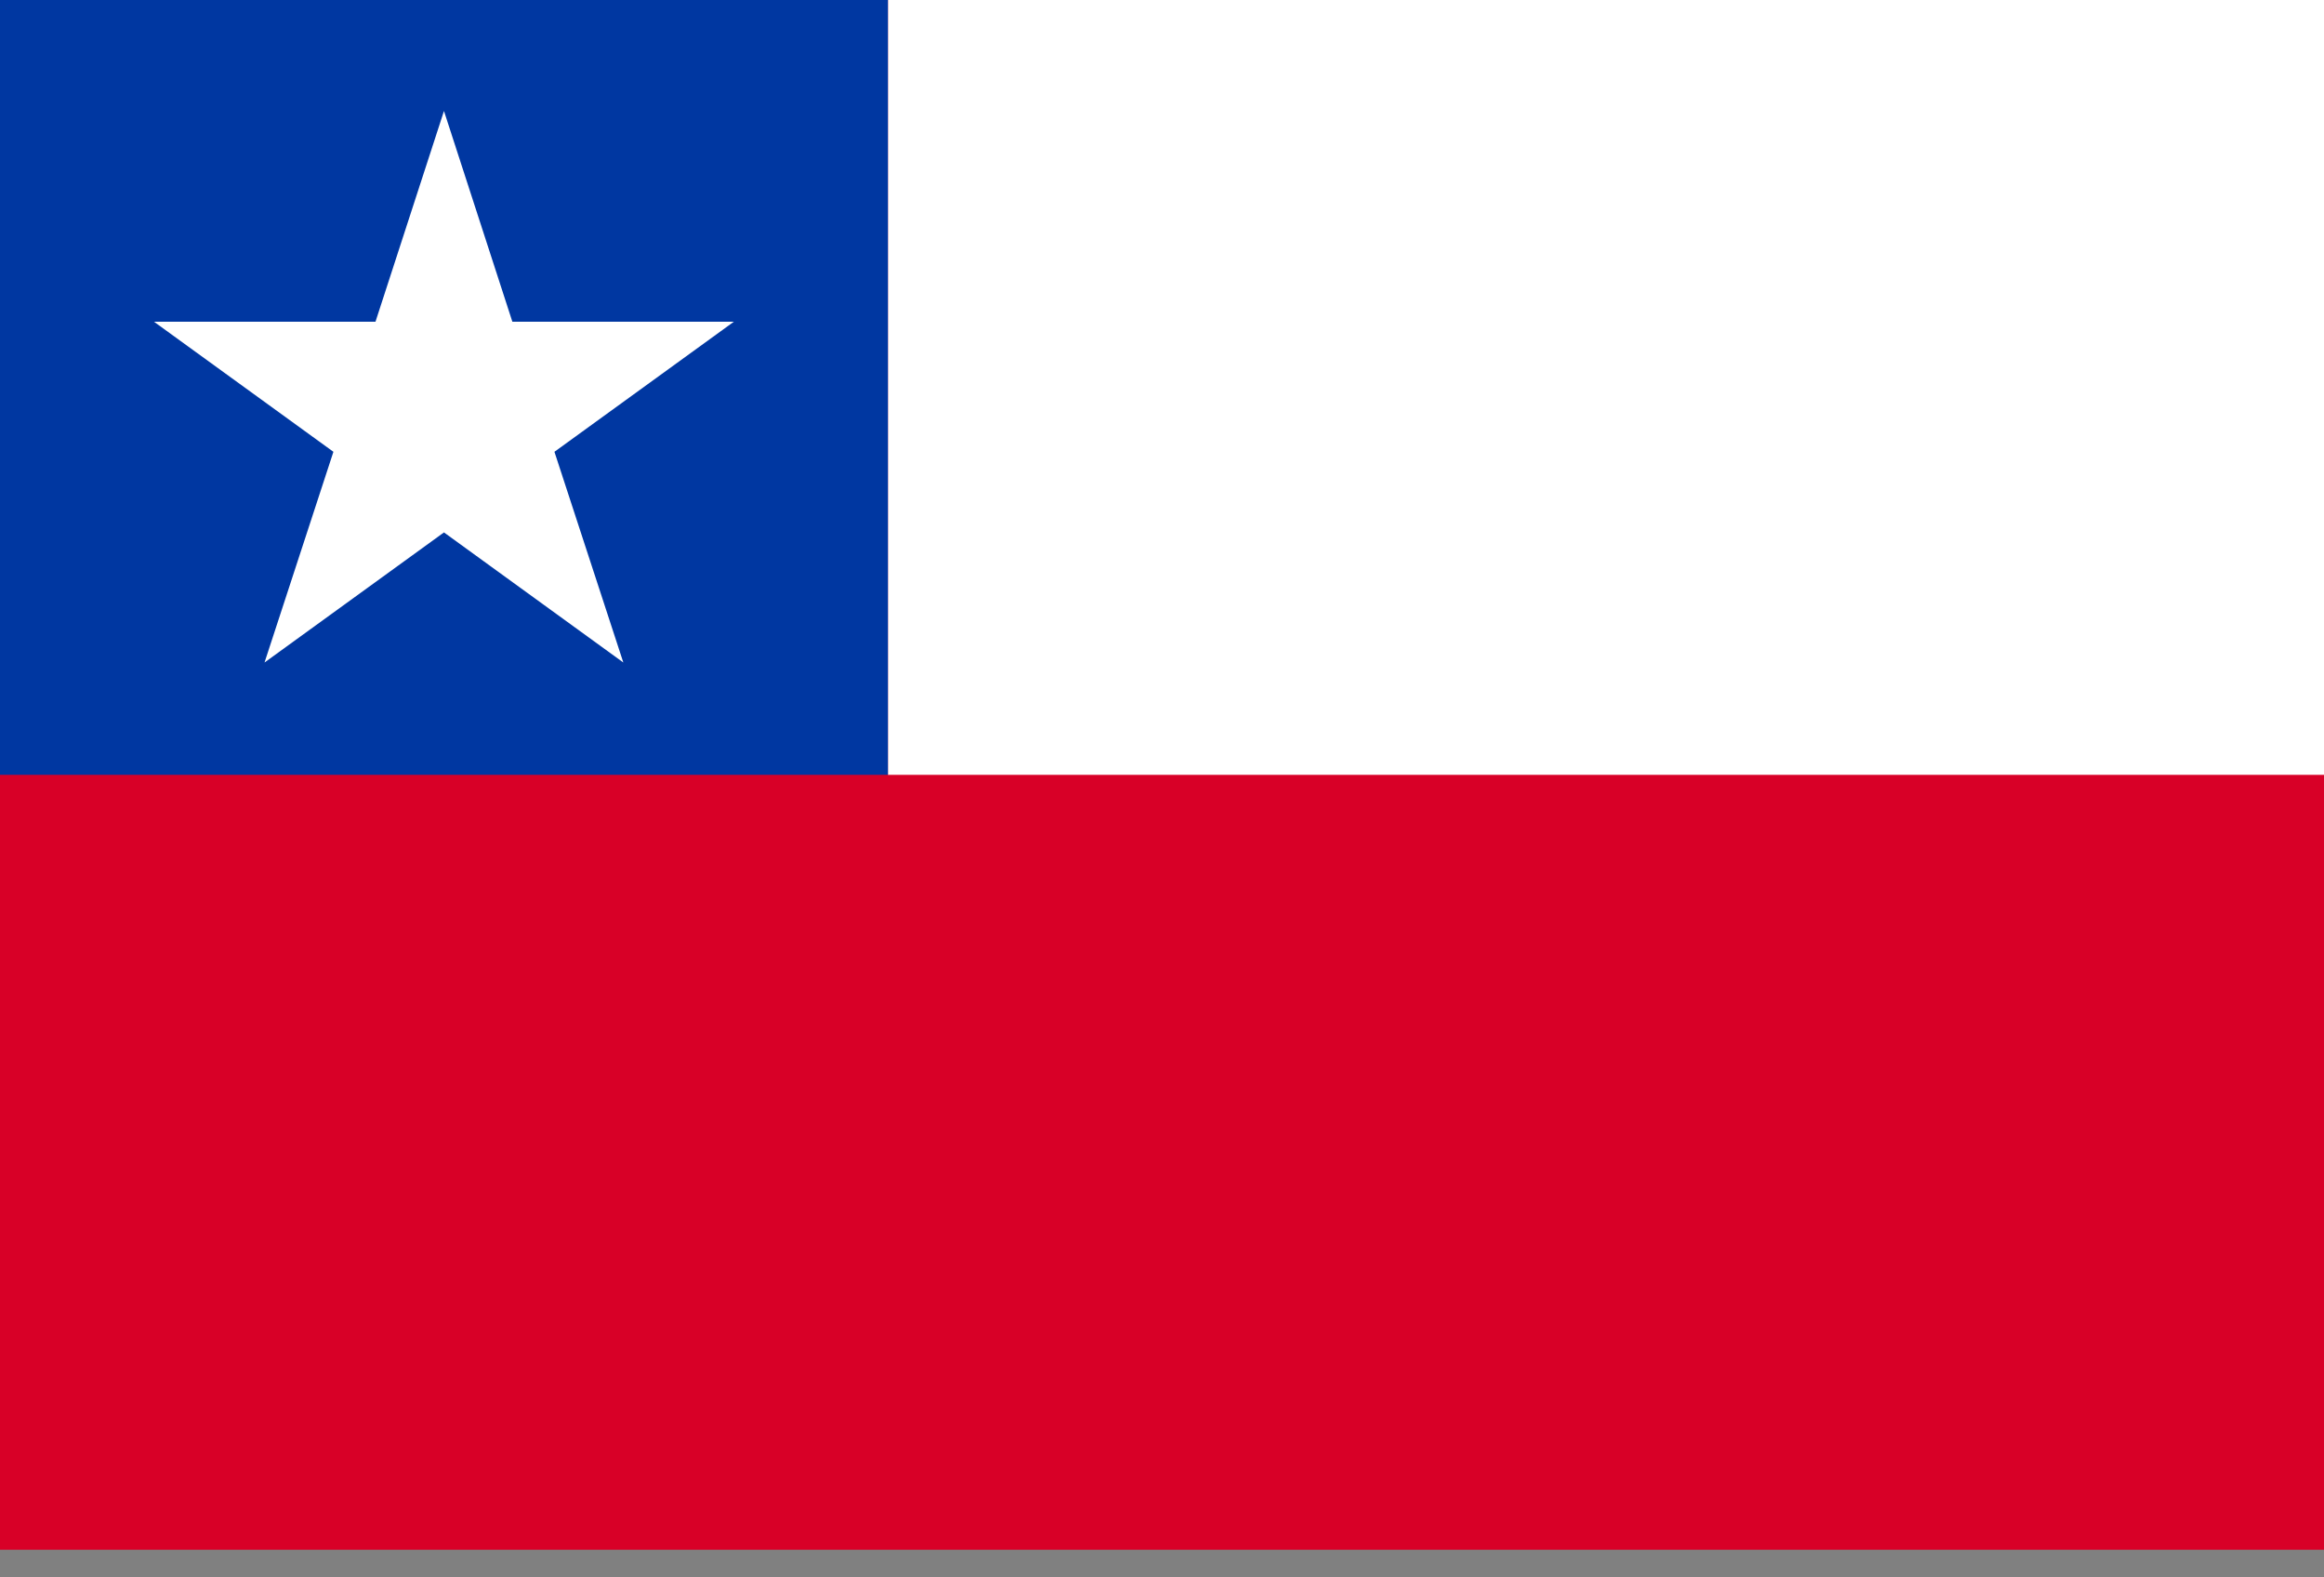 <?xml version="1.0" encoding="UTF-8"?>
<svg xmlns="http://www.w3.org/2000/svg" width="28" height="19" viewBox="0 0 28 19" fill="none">
  <rect x="0" y="0" width="28" height="19" fill="#808080" stroke="none"/>
  <g clip-path="url(#clip0_601_1505)">
    <path d="M0 0H28V18.667H0V0Z" fill="#D80027"></path>
    <path d="M10.698 0H28V9.333H10.698V0Z" fill="white"></path>
    <path d="M0 0H10.698V9.333H0V0Z" fill="#0037A1"></path>
    <path d="M5.349 1.337L6.173 3.875H8.842L6.68 5.442L7.51 7.98L5.349 6.413L3.187 7.98L4.017 5.442L1.855 3.875H4.524L5.349 1.337Z" fill="white"></path>
  </g>
  <defs>
    <clipPath id="clip0_601_1505">
      <rect width="28" height="18.667" fill="white"></rect>
    </clipPath>
  </defs>
</svg>
